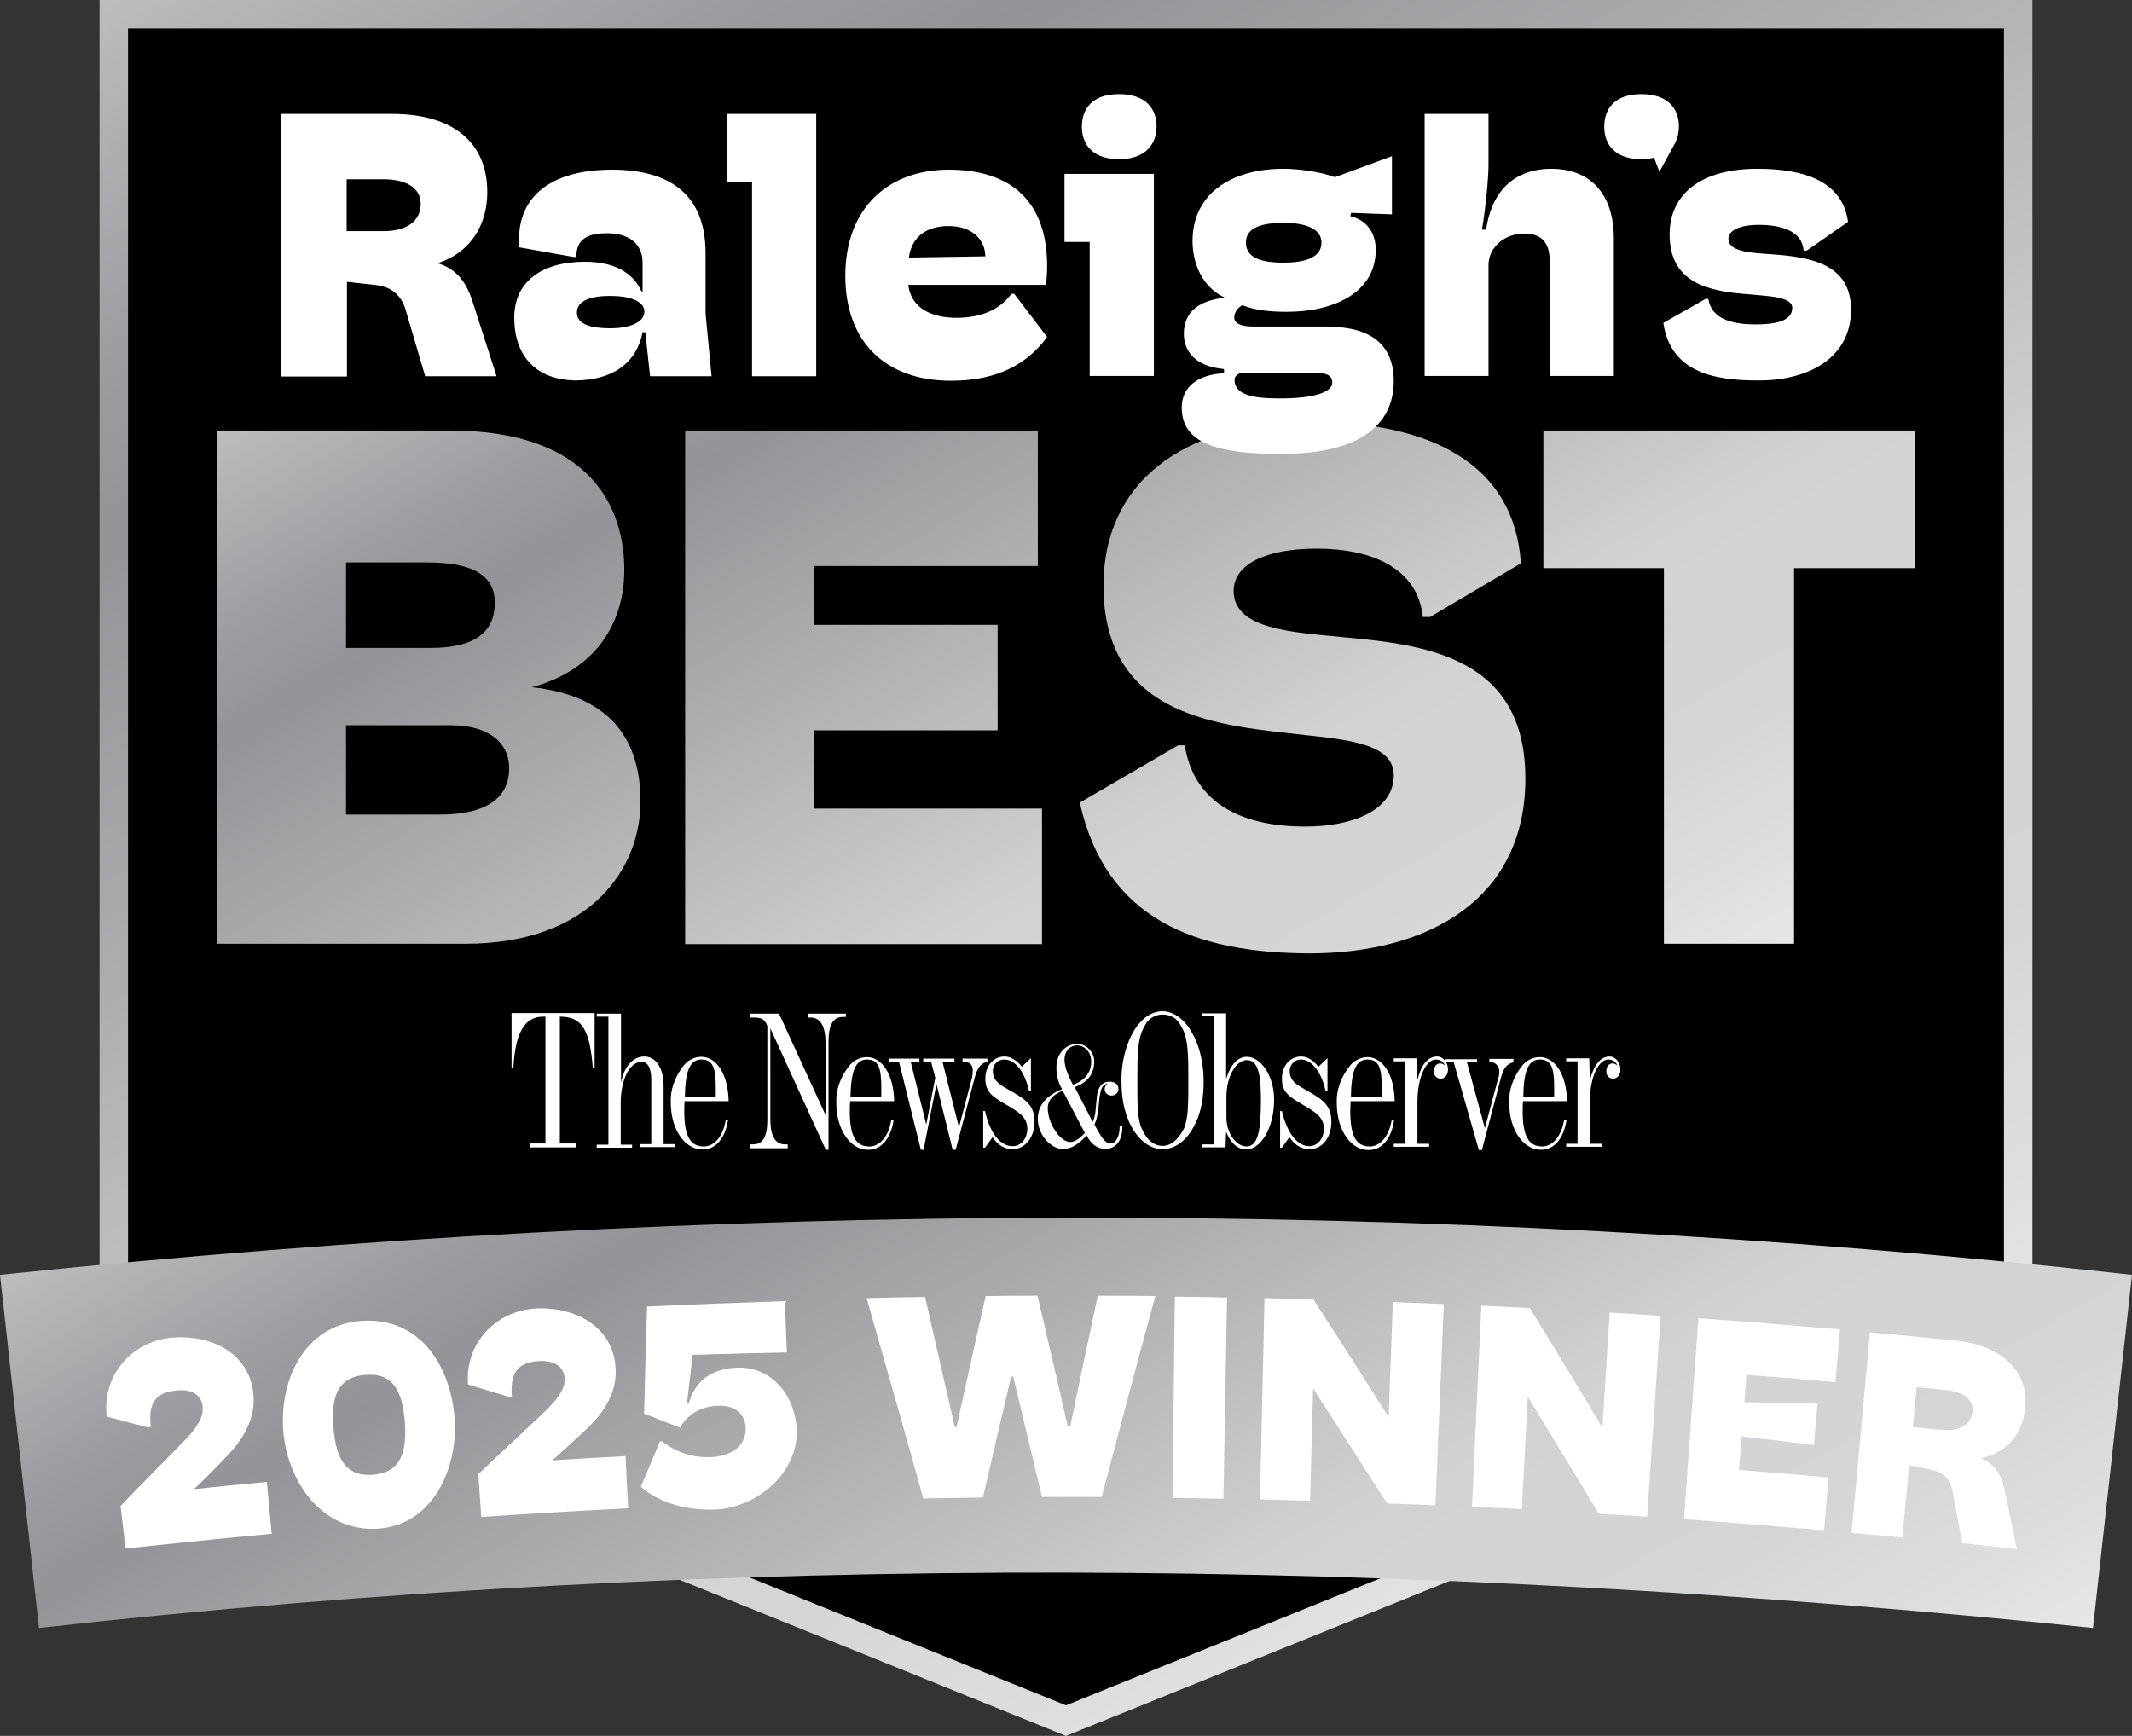 <svg xmlns="http://www.w3.org/2000/svg" xml:space="preserve" id="Layer_1" x="0" y="0" viewBox="4.5 3 711 579"><rect x="4.5" y="3" width="711" height="579" fill="#333333" stroke="none"/><style>.st3{fill:#fff}</style><switch><g><linearGradient id="SVGID_1_" x1="0" x2=".707" y1="-67.5" y2="-66.793" gradientUnits="userSpaceOnUse"><stop offset="0" style="stop-color:#dedfe3"></stop><stop offset=".178" style="stop-color:#dadbdf"></stop><stop offset=".361" style="stop-color:#cecfd3"></stop><stop offset=".546" style="stop-color:#b9bcbf"></stop><stop offset=".732" style="stop-color:#9ca0a2"></stop><stop offset=".918" style="stop-color:#787d7e"></stop><stop offset="1" style="stop-color:#656b6c"></stop></linearGradient><linearGradient id="SVGID_00000121249145786972491350000006620318147299190688_" x1="537.75" x2="182.25" y1="535.255" y2="-80.488" gradientUnits="userSpaceOnUse"><stop offset="0" style="stop-color:#e6e7e8"></stop><stop offset=".064" style="stop-color:#dddfe0"></stop><stop offset=".186" style="stop-color:#d3d5d6"></stop><stop offset=".336" style="stop-color:#d0d2d3"></stop><stop offset=".78" style="stop-color:#929497"></stop><stop offset=".857" style="stop-color:#9c9ea1"></stop><stop offset=".988" style="stop-color:#b8babc"></stop><stop offset="1" style="stop-color:#bbbdbf"></stop></linearGradient><path d="M37.7 3v448.8L360 582l322.3-130.2V3zm635.1 243.3v199.1L360 571.8l312.8-126.4V12.5z" style="fill:url(#SVGID_00000121249145786972491350000006620318147299190688_)"></path><path d="M47.2 12.5v432.9L360 571.8l312.8-126.4V12.5z"></path><linearGradient id="SVGID_00000080199405009978900790000004837515893229283477_" x1="476.014" x2="250.491" y1="676.782" y2="286.164" gradientUnits="userSpaceOnUse"><stop offset="0" style="stop-color:#e6e7e8"></stop><stop offset=".064" style="stop-color:#dddfe0"></stop><stop offset=".186" style="stop-color:#d3d5d6"></stop><stop offset=".336" style="stop-color:#d0d2d3"></stop><stop offset=".78" style="stop-color:#929497"></stop><stop offset=".857" style="stop-color:#9c9ea1"></stop><stop offset=".988" style="stop-color:#b8babc"></stop><stop offset="1" style="stop-color:#bbbdbf"></stop></linearGradient><path d="M702.5 546c-228.5-23.7-456-25.5-685 0-4.3-39.3-8.7-78.6-13-117.8 237.1-24.6 474.2-26.2 711 0-4.3 39.3-8.7 78.5-13 117.8" style="fill:url(#SVGID_00000080199405009978900790000004837515893229283477_)"></path><linearGradient id="SVGID_00000005244170395578955270000014989840012796812966_" x1="457.788" x2="252.16" y1="401.586" y2="45.429" gradientUnits="userSpaceOnUse"><stop offset="0" style="stop-color:#e6e7e8"></stop><stop offset=".064" style="stop-color:#dddfe0"></stop><stop offset=".186" style="stop-color:#d3d5d6"></stop><stop offset=".336" style="stop-color:#d0d2d3"></stop><stop offset=".78" style="stop-color:#929497"></stop><stop offset=".857" style="stop-color:#9c9ea1"></stop><stop offset=".988" style="stop-color:#b8babc"></stop><stop offset="1" style="stop-color:#bbbdbf"></stop></linearGradient><path d="M76.9 317.8V146.6h77.7c47.7 0 58.1 26.6 58.1 46.4 0 18.1-9.7 33.5-30.8 39.2 24.6 2.7 36.2 15.9 36.2 38.2 0 21.3-15.6 47.4-58.6 47.4zm43-98.7h28.3c13.6 0 21.3-4.5 21.3-15.1 0-10.2-9.2-13.4-22.8-13.4h-26.8zm0 55.6h31.3c16.1 0 23.1-6 23.1-15.4s-7.9-14.4-19.4-14.4h-35zM233 317.8V146.6h117.6v45.2h-74.5v19.6h61.1v35.2h-61.1v26.1H352v45.2H233zm131.6-47.1 32.8-19.1h2.2c3.2 20.1 20.1 27.1 40.2 27.1 15.4 0 29.5-5.2 29.5-17.1 0-9.7-12.7-11.7-29.3-13.4-27.8-3.2-67.5-5.2-67.5-49.9 0-33.8 25.8-54.6 69-54.6 40 0 68 13.9 70.2 47.2l-30.3 17.9H479c-1.7-16.1-16.6-22.8-35.5-22.8-16.4 0-27.6 5-27.6 14.1 0 11.2 14.9 13.4 31 14.9 27.8 2.7 66.3 4 66.3 47.7 0 39.7-31.5 58.3-72.2 58.3-37.5-.2-67.7-11.1-76.4-50.3m194.8 47.1V192.5h-40.2v-45.9H643v45.9h-40.2v125.3z" style="fill:url(#SVGID_00000005244170395578955270000014989840012796812966_)"></path><path d="M98.2 128.4V41h37c20.3 0 31.8 9.4 31.8 26.1 0 10.4-5.1 20-16.6 23.7 6.6 1.9 9.8 6.7 11.8 13.1l7.9 24.6h-23.8l-6.6-22.4c-1.5-4.7-4.7-7.4-9.6-8l-9.9-1.1v31.6h-22zm21.9-48.3h12.3c7.5 0 12.4-3.2 12.4-9.1s-5.7-8.2-12.5-8.2h-12.2zM176 108.9c0-11.7 8.9-18.6 23.6-18.6 11.8 0 16.9 5.4 18.8 9.9h.4v-9.6c0-6.3-4.6-9.8-11.8-9.8-6.5 0-10.3 1.9-10.3 7.9h-1l-18-3.2c-1.4-16.5 10.1-25.9 30.9-25.9 18.3 0 31.2 7.5 31.2 27.8v20.2l2 20.9h-20.5l-1.6-14.7h-.9c-2 10.3-10 16.1-22.7 16.1-12.1-.3-20.1-7.4-20.1-21m43.4-2c0-3.5-5.1-5.2-11.3-5.2-6.5 0-11.2 1.5-11.2 5.6 0 3.9 4.7 5.2 11.2 5.2 5.7 0 11.3-1.7 11.3-5.6M246.9 41h29.8v87.5h-21.4V63.7h-8.4zM342.8 101.1l10.9 14.3c-6.3 8.6-16 14.6-32.1 14.6-21.7 0-35.2-12.9-35.2-35 0-22.8 14.5-35.4 34.5-35.4 21.2 0 32.8 11 32.8 32.1 0 2-.1 4.2-.4 6.3h-45.9c.9 7.9 8 11 16 11 7.7 0 14.2-2.3 18.4-8h1zm-35.2-12.2 25.5-.4c-.1-5.8-4.6-10.1-12.3-10.1-6.6 0-12.2 3-13.2 10.5M367.9 128.4V83.7h-8.4V61h29.8v67.4zm-2.6-83.1c0-6.3 3.7-10.9 12.4-10.9 8.6 0 12.5 4.6 12.5 10.8 0 6.1-3.9 10.9-12.5 10.9s-12.4-4.7-12.4-10.8M447.5 112c13.8 0 21.8 5.7 21.8 18.1 0 12.9-9 24.3-37.5 24.3-21.4 0-33.2-3.5-33.2-15.5 0-7 5.6-11 14.1-11.4v-1.4c-9.8-.9-13.4-6.1-13.4-11.8 0-8.1 6.2-11.2 13.7-12-7.2-3.3-10.8-10.9-10.8-19 0-15.2 12.3-24 30.4-24 4.6 0 12 .9 17.1 2.8l19-7v19.4l-13.6-.5-.3 1.1c6.3 1.5 8.5 6.5 8.5 11.2 0 14.6-14.5 20.8-29.9 20.7-5.7 0-10.6-.6-14.6-2.2-1.5.8-2.7 2.4-2.7 4.1 0 1.8 2 3 6 3h25.4zm1.3 18.6c0-3.2-3.5-3.3-7.4-3.3h-22.8c-1 .3-2.4 1-2.4 2.4 0 5.2 6.6 6.2 15.2 6.2 10.4 0 17.4-1.8 17.4-5.3M420 83.9c0 4.9 4.7 6.7 12.4 6.7 6 0 12.8-1.1 12.8-6.7 0-4.9-6-6.6-12.8-6.6-7.2.1-12.4 1.6-12.4 6.6M479.6 128.4V41h21.3v17.2c0 4.1-1 14.7-2.2 21.4h1.4c2.3-15.8 12.4-20.3 21.7-20.3 13.1 0 20.9 8.4 20.9 23.3v45.8h-21.4V90c0-5.7-2.4-9.1-8.4-9.1-6.7 0-12 4.6-12 10.5v37zM559.2 110.7l14.1-8h.9c1.1 6.6 7.6 8.5 15.8 8.5 6.3 0 12.2-1 12.2-5.5 0-3.8-8-3.9-15.2-4.6-12.9-1-25.7-3.8-25.7-19.9 0-13.8 10.9-21.9 29.2-21.9 15.3 0 28.4 3.9 30.3 17.7L607 86.6h-1c-.5-6.7-7.7-8.6-15-8.6-6.2 0-10.1 1.8-10.1 4.7 0 4.1 6.8 4.6 14.3 5.1 12.7.9 26.6 3 26.6 18.5 0 16.1-14.2 23.6-30.7 23.6-15.7.1-29.5-3.1-31.9-19.2M564.4 45.2c0-6.2-3.9-10.8-12.5-10.8-8.7 0-12.4 4.6-12.4 10.9 0 6.1 3.8 10.8 12.4 10.8 1.6 0 2.9-.2 4.2-.5l1.8 4.7 5.4-9.9c.7-1.6 1.1-3.3 1.1-5.2M392.2 340.3c-4.4 0-8.5 3.4-11.2 9.8-1.8 4.4-2.6 9.1-2.5 13.8 0 6.5 1.4 12.1 4.3 16.5 2.5 3.8 6 5.9 9.4 5.9s6.9-2 9.4-5.8c2.9-4.4 4.3-9.8 4.3-16.5 0-7.7-1.9-14.1-5.4-18.9-2.3-3-5.3-4.8-8.3-4.8m0 44.9c-2.8 0-5.3-1.9-6.9-5.7-1.5-3.1-1.5-8.1-1.5-14.8v-1.4c0-8.4 0-14.2 2.4-18 1.5-3.4 5.5-4.8 8.9-3.3 1.5.6 2.6 1.9 3.3 3.3 2.4 3.8 2.4 9.6 2.4 18 0 7.5 0 13-1.5 16.2-2 3.8-4.4 5.7-7.1 5.7m21.3-9.5v-6.9c0-6.9 3.3-12.2 6.8-12.2 3.6 0 4.7 4.3 4.7 13 0 10.8-1 15.8-4.9 15.8-3.3-.1-6.6-4.3-6.6-9.7m-4.1 9h-3.9v1h7.7l.2-5.2c1.5 3.9 4 5.9 6.7 5.9 4.7 0 9.3-6.9 9.3-16.6 0-8.1-4.5-14.3-9.1-14.3-3 0-5.4 2.5-6.9 7.4V341h-7.9v1h3.9zm22.6-11.1h-.6v12.2h.6l2.5-3.5c1.9 2.8 4.2 4 6.7 4 4.2 0 7.3-3.8 7.3-9.1s-2.6-7.3-7.7-10.2c-3.6-2-6.2-3.3-6.2-6.8 0-2 1.6-3.8 3.6-3.8h.1c3.5 0 6.8 3.8 8.3 10.6h.6v-11h-.1l-2.9 2.8c-1.9-2.3-3.8-3.4-5.8-3.4-3.6 0-6.4 3-6.4 7.4 0 4.5 2.5 6 6.5 8.4 4.8 2.8 7.5 4.4 7.5 8.3 0 3.3-2.1 5.8-4.9 5.8-3.8 0-7.3-4.1-9.1-11.7m36.6 3.1c-1 5.5-3.9 8.7-7.3 8.7-4.7 0-6.5-3.8-6.5-11.8 0-1 .1-2.1.1-3.3h14.7c-.1-9.2-4.2-14.7-9.1-14.7-2.5.1-4.8 1.3-6.2 3.4-2.6 3.4-4.2 7.7-4 11.9 0 9.1 4.7 15.7 10.6 15.7 4.3 0 7.5-3.5 8.5-9.8zm-13.6-7.6c.1-8.7 1.6-12.7 5.5-12.7s4.8 2.9 4.8 9.3v3.3H455zm22.2-5.8-.2-7.3h-7.7v1h3.8v27.5h-3.8v1h11.8v-1h-3.9v-13.8c0-8.8 3-14.3 6.2-14.3 1.4 0 2.6.9 3 2.1-.4-.5-1-.8-1.6-.8-1.3 0-2.1 1.1-2.1 2.6-.1 1.3.8 2.4 2.1 2.5h.1c1.5 0 2.5-1.3 2.5-3 0-2.6-1.8-4.4-3.6-4.4-3.2 0-5.4 2.8-6.6 7.9m32.1-7.1h-8.1v1c1.6-.1 3.1 1.1 3.3 2.8v.5c0 .8-.1 1.5-.4 2.3l-4.4 16.5-6-22h3.4v-1h-10.6v1h2.8l8.4 29.3h1l6.4-24.3c.8-3 2-4.5 4-4.9zm16.8 20.5c-1 5.5-3.9 8.7-7.3 8.7-4.7 0-6.5-3.8-6.5-11.8 0-1 0-2.1.1-3.3h14.7c-.2-9.2-4.2-14.7-9.1-14.7-2.5 0-4.8 1.3-6.2 3.3-2.6 3.4-4.2 7.7-4 11.9 0 9.1 4.7 15.7 10.6 15.7 4.3 0 7.5-3.5 8.5-9.8zm-13.6-7.6c.1-8.7 1.6-12.7 5.5-12.7s4.8 2.9 4.8 9.3v3.3h-10.3zm22.2-5.8-.2-7.3h-7.7v1h3.8v27.5h-3.8v1h11.8v-1h-3.9v-13.8c0-8.8 3-14.3 6.2-14.3 1.4 0 2.6.9 3 2.1-.4-.5-1-.8-1.6-.8-1.3 0-2.1 1.1-2.1 2.6-.1 1.3.8 2.4 2.1 2.5h.1c1.5 0 2.5-1.3 2.5-3 0-2.6-1.8-4.4-3.6-4.4-3.1 0-5.2 2.8-6.6 7.9M366.9 381.7c1.4 2.9 3.6 4.5 6.2 4.5 3.5 0 5.7-2.6 5.7-7.5h-.9c0 3.6-1.4 5.7-3.1 5.7s-3.1-2.1-5.3-6.3c1.1-2.5 1.3-5.3 1.6-8.4.4-3.1.8-4.9 2.8-5.3-.6.5-1 1.1-1 1.9 0 1.1.9 2 2 2.1h.2c1.3.1 2.3-.9 2.4-2v-.1c0-1.6-1.1-2.5-3-2.5-2.4 0-3.8 1.6-4.2 4.9-.4 3.8-.4 6.7-1.4 8.5l-6-11.6c4.3-1.5 6.5-4.5 6.5-8.4.1-3.1-2.3-5.8-5.4-6h-.1c-3.9 0-7.1 3-7.1 7.9 0 2.5.6 5 1.9 7.2-5.3 2.1-8.1 5.5-8.1 9.8 0 3.8 2 7.3 5.3 9.3 1 .5 2.1.9 3.3.9 2.6-.2 5-1.6 7.7-4.6m-8-14.9 7.4 14.1c-1.9 2-3.4 3-4.9 3s-3.5-1.3-5-3.8c-1.5-2.1-2.4-4.8-2.5-7.4 0-2.6 1.6-4.5 5-5.9m3.4-2c-1.8-3.4-2.8-6.2-2.8-8.3 0-2.9 1.8-4.8 4.2-4.8s4.7 2.1 4.7 5.3c.1 3.7-2.2 6.5-6.1 7.8M181.2 385.7h15.4v-1.3h-5.4v-42.3h.1c7.4 0 9.9 4.5 10.9 17.2h.6v-18.4h-27.7v18.4h.6c.6-11.9 3.8-17.2 9.9-17.2h.8v42.3h-5.3v1.3zm40.5-22.6v21.5h-3.9v1h11.8v-1h-3.8v-19.4c0-6.3-2.8-9.8-6.4-9.8s-6.7 3-7.8 8.7v-23h-8.1v1h3.9v42.7h-3.9v1h11.8v-1h-3.8V371c0-8.5 3.3-13.8 6.8-13.8 2.1-.2 3.4 1.9 3.4 5.9m24.8 13.6c-.9 5.5-3.9 8.7-7.3 8.7-4.7 0-6.5-3.8-6.5-11.8 0-1 0-2.1.1-3.3h14.7c-.2-9.3-4.2-14.8-9.1-14.8-2.5 0-4.8 1.3-6.2 3.3-2.6 3.4-4.2 7.7-4 11.9 0 9.1 4.7 15.7 10.6 15.7 4.3 0 7.5-3.5 8.5-9.8zm-13.6-7.6c.1-8.7 1.6-12.7 5.5-12.7s4.8 2.9 4.8 9.3v3.3h-10.3zm28.5-23.1 18.5 40.5h.9v-36c0-5.5 1.4-8.3 4.8-8.3h1v-1.1h-12.7v1.3h.9c3.3 0 5 2.8 5 8.5v24l-15.5-33.8h-9.7v1.3h1.4c2.4 0 3.5.5 4.4 2.8v31.2c0 5.7-1.4 8.3-4.8 8.3h-1v1.3h12.6v-1.3h-.9c-3.3 0-4.9-2.8-4.9-8.4zm40.3 30.7c-.9 5.5-3.9 8.7-7.3 8.7-4.7 0-6.5-3.8-6.5-11.8 0-1 0-2.1.1-3.3h14.7c-.2-9.2-4.2-14.7-9.1-14.7-2.5 0-4.8 1.3-6.2 3.3-2.6 3.4-4.2 7.7-4 11.9 0 9.1 4.7 15.7 10.6 15.7 4.3 0 7.5-3.5 8.5-9.8zm-13.6-7.6c.2-8.7 1.6-12.7 5.5-12.7s4.8 2.9 4.8 9.3v3.3h-10.3zm23.5 17.4h.9l4.3-21.9 5.4 21.9h1l6.4-24.2c.8-3 1.8-4.5 4.2-5.2v-1h-8.3v1c2.3 0 3.4 1 3.4 2.9 0 .8-.1 1.5-.2 2.3l-4.4 16.7-5.5-21.9h4v-1h-10.4v1h2.6l1.4 5.4-3 15.6-5.2-21h2.9v-1H301v1h3.3zm21.4-12.9h-.6v12.2h.6l2.5-3.5c1.9 2.8 4.2 4 6.7 4 4 0 7.3-3.8 7.3-9.1s-2.6-7.3-7.7-10.2c-3.6-2-6.2-3.3-6.2-6.8 0-2.1 1.6-3.8 3.8-3.8 3.5 0 6.8 3.8 8.3 10.6h.6v-11h-.1l-2.9 2.8c-1.9-2.3-3.8-3.4-5.8-3.4-3.6 0-6.4 3-6.4 7.4 0 4.5 2.5 6 6.5 8.4 4.8 2.8 7.5 4.4 7.5 8.3 0 3.3-2.1 5.8-4.9 5.8-4 0-7.5-4.1-9.2-11.7M69.2 499.7c9.7-1 14.6-1.5 24.3-2.4.6 6.9 1 10.4 1.6 17.3-16.3 1.5-32.6 3.2-48.8 4.9-.6-5.7-.9-8.5-1.6-14.2 7.4-7.7 11.2-11.5 18.7-19.1 4.2-4.3 9.2-9.1 8.7-14-.3-3-2.5-6.1-9-5.4-7.7.8-9.1 5.3-8.3 12.2h-1.4c-5.3-1.4-8-2.1-13.3-3.5-1.7-13.9 8.7-25.6 22.6-26.4 12.6-.7 24.9 5.3 26.3 18.8 1.1 10.5-6.4 18.4-10 22-3.8 4-5.8 6-9.8 9.8M124.8 443.6c19.7-1.5 30 14.9 31.3 32.5 1.2 16.4-7.1 35.7-25.8 36.8-18.4 1-29.8-15.6-31.3-32.2-1.5-16.9 6.7-35.6 25.8-37.1m4.1 51.3c8.9-.7 11.4-6.9 10.6-17.6s-4.2-16.5-13.2-15.7c-9 .7-11.5 7-10.6 17.7.9 10.6 4.3 16.3 13.2 15.6M188.7 490.1c9.8-.6 14.6-.9 24.4-1.4.4 7 .5 10.4.9 17.4-16.3.8-32.7 1.8-49 2.9-.4-5.7-.6-8.6-1-14.3 7.8-7.4 11.7-11 19.5-18.3 4.4-4.2 9.6-8.8 9.3-13.6-.2-3-2.2-6.2-8.8-5.8-7.7.5-9.3 4.9-8.8 11.9-.6 0-.8-.1-1.4-.1-5.3-1.6-7.9-2.4-13.2-4-1.2-13.9 9.7-25.2 23.7-25.4 12.7-.2 24.7 6.4 25.5 19.9.7 10.6-7.2 18.1-10.9 21.5-4.1 3.8-6.1 5.6-10.2 9.3M218.2 498.9c2.6-6 3.8-9.1 6.4-15.1h.8c5.1 4 10.7 5.5 16.5 5.2 6.5-.3 11.5-3.8 11.3-9.7-.2-4.5-3.5-7.7-9.2-7.4-5.9.2-10.1 2.8-12.7 7.3-4.8-1.9-7.2-2.8-12-4.7.3-11.9.6-23.8 1-35.7 15.3-.7 30.6-1.3 46-1.8.2 6.8.3 10.3.6 17.1-10.5.2-21 .5-31.4.8-.8 6.5-1.1 9.7-1.9 16.2h.6c2.2-8 8.2-11.6 15.9-11.9 12-.6 19.7 9.7 20.1 20.8.4 14.5-13.2 25.6-26.7 26.5-9.5.4-18.7-1.9-25.3-7.6M312.4 502.8c-6.2-22.3-12.5-44.5-18.9-66.8 7.8-.2 11.7-.3 19.5-.4 3.3 14.5 6.6 29 9.9 43.4h.6c3.2-14.6 6.4-29.1 9.7-43.7 6.9-.1 10.4-.1 17.3-.1 3.4 14.5 6.8 29 10.1 43.6h.8c3-14.5 6.1-29.1 9.2-43.6 7.7 0 11.5 0 19.2.1-6.1 22.3-12 44.6-17.9 67H352c-3.2-13.4-6.4-26.8-9.6-40.1h-.7c-3.2 13.4-6.3 26.8-9.4 40.3-8.1.1-12 .2-19.9.3M395.5 502.6c.3-22.4.5-44.7.8-67.1 6.9.1 10.4.1 17.4.3l-1.2 67.1c-6.8-.1-10.2-.2-17-.3M424.7 503.1l1.5-67.1c6.5.1 9.8.2 16.3.4 8.4 13 16.8 26.1 25.1 39.3.5-12.8.9-25.6 1.4-38.4 6.8.2 10.2.4 17 .7-.9 22.4-1.9 44.7-2.8 67.1-6.4-.3-9.6-.4-16.1-.6-8.2-12.8-16.4-25.6-24.7-38.4-.3 12.5-.7 25-1 37.5-6.7-.2-10.1-.3-16.7-.5M495.4 505.6c1-22.4 2.1-44.7 3.1-67.1 6.5.3 9.7.5 16.2.8 8.1 13.2 16.2 26.5 24.2 39.9l2.4-38.4c6.8.4 10.2.6 17 1.1-1.5 22.3-3 44.7-4.5 67-6.4-.4-9.6-.6-16.1-1-7.8-13-15.8-26-23.7-39-.7 12.5-1.3 25-2 37.5-6.6-.4-9.9-.5-16.6-.8M566.1 509.7c1.6-22.3 3.2-44.6 4.8-67 15.7 1.1 31.5 2.4 47.2 3.7-.6 7.1-.9 10.6-1.5 17.6q-14.85-1.35-29.7-2.4c-.3 3.6-.4 5.5-.7 9.1 9.7.2 14.6.3 24.4.5-.5 5.5-.7 8.3-1.2 13.8-9.6-1.2-14.4-1.8-24.1-2.9-.3 4.5-.5 6.7-.9 11.2 10 .8 20 1.6 29.9 2.5-.6 7.1-.9 10.6-1.5 17.6-15.6-1.3-31.1-2.5-46.7-3.7M622 514.3c2-22.3 4.1-44.6 6.1-66.9 9.7.9 19.4 1.8 29 2.8 12.6 1.3 24.2 8.6 22.8 22.5-.8 7.9-5.6 14.8-14.8 16.7 4.9 2 7 5.9 8 10.9 1.6 7.8 2.4 11.7 4 19.4-7.3-.8-10.9-1.2-18.2-2-1.3-7.1-2-10.6-3.3-17.6-.8-3.7-3-6-6.8-6.8-3-.7-4.5-1-7.6-1.6-.9 9.6-1.4 14.5-2.3 24.1-6.8-.6-10.2-.9-16.9-1.5m20.4-35.3c3.8.4 5.7.6 9.5.9 5.8.6 9.9-1.4 10.4-6 .5-4.5-3.8-6.8-9.1-7.3-3.8-.4-5.7-.6-9.5-.9-.5 5.3-.8 8-1.3 13.3" class="st3"></path></g></switch></svg>